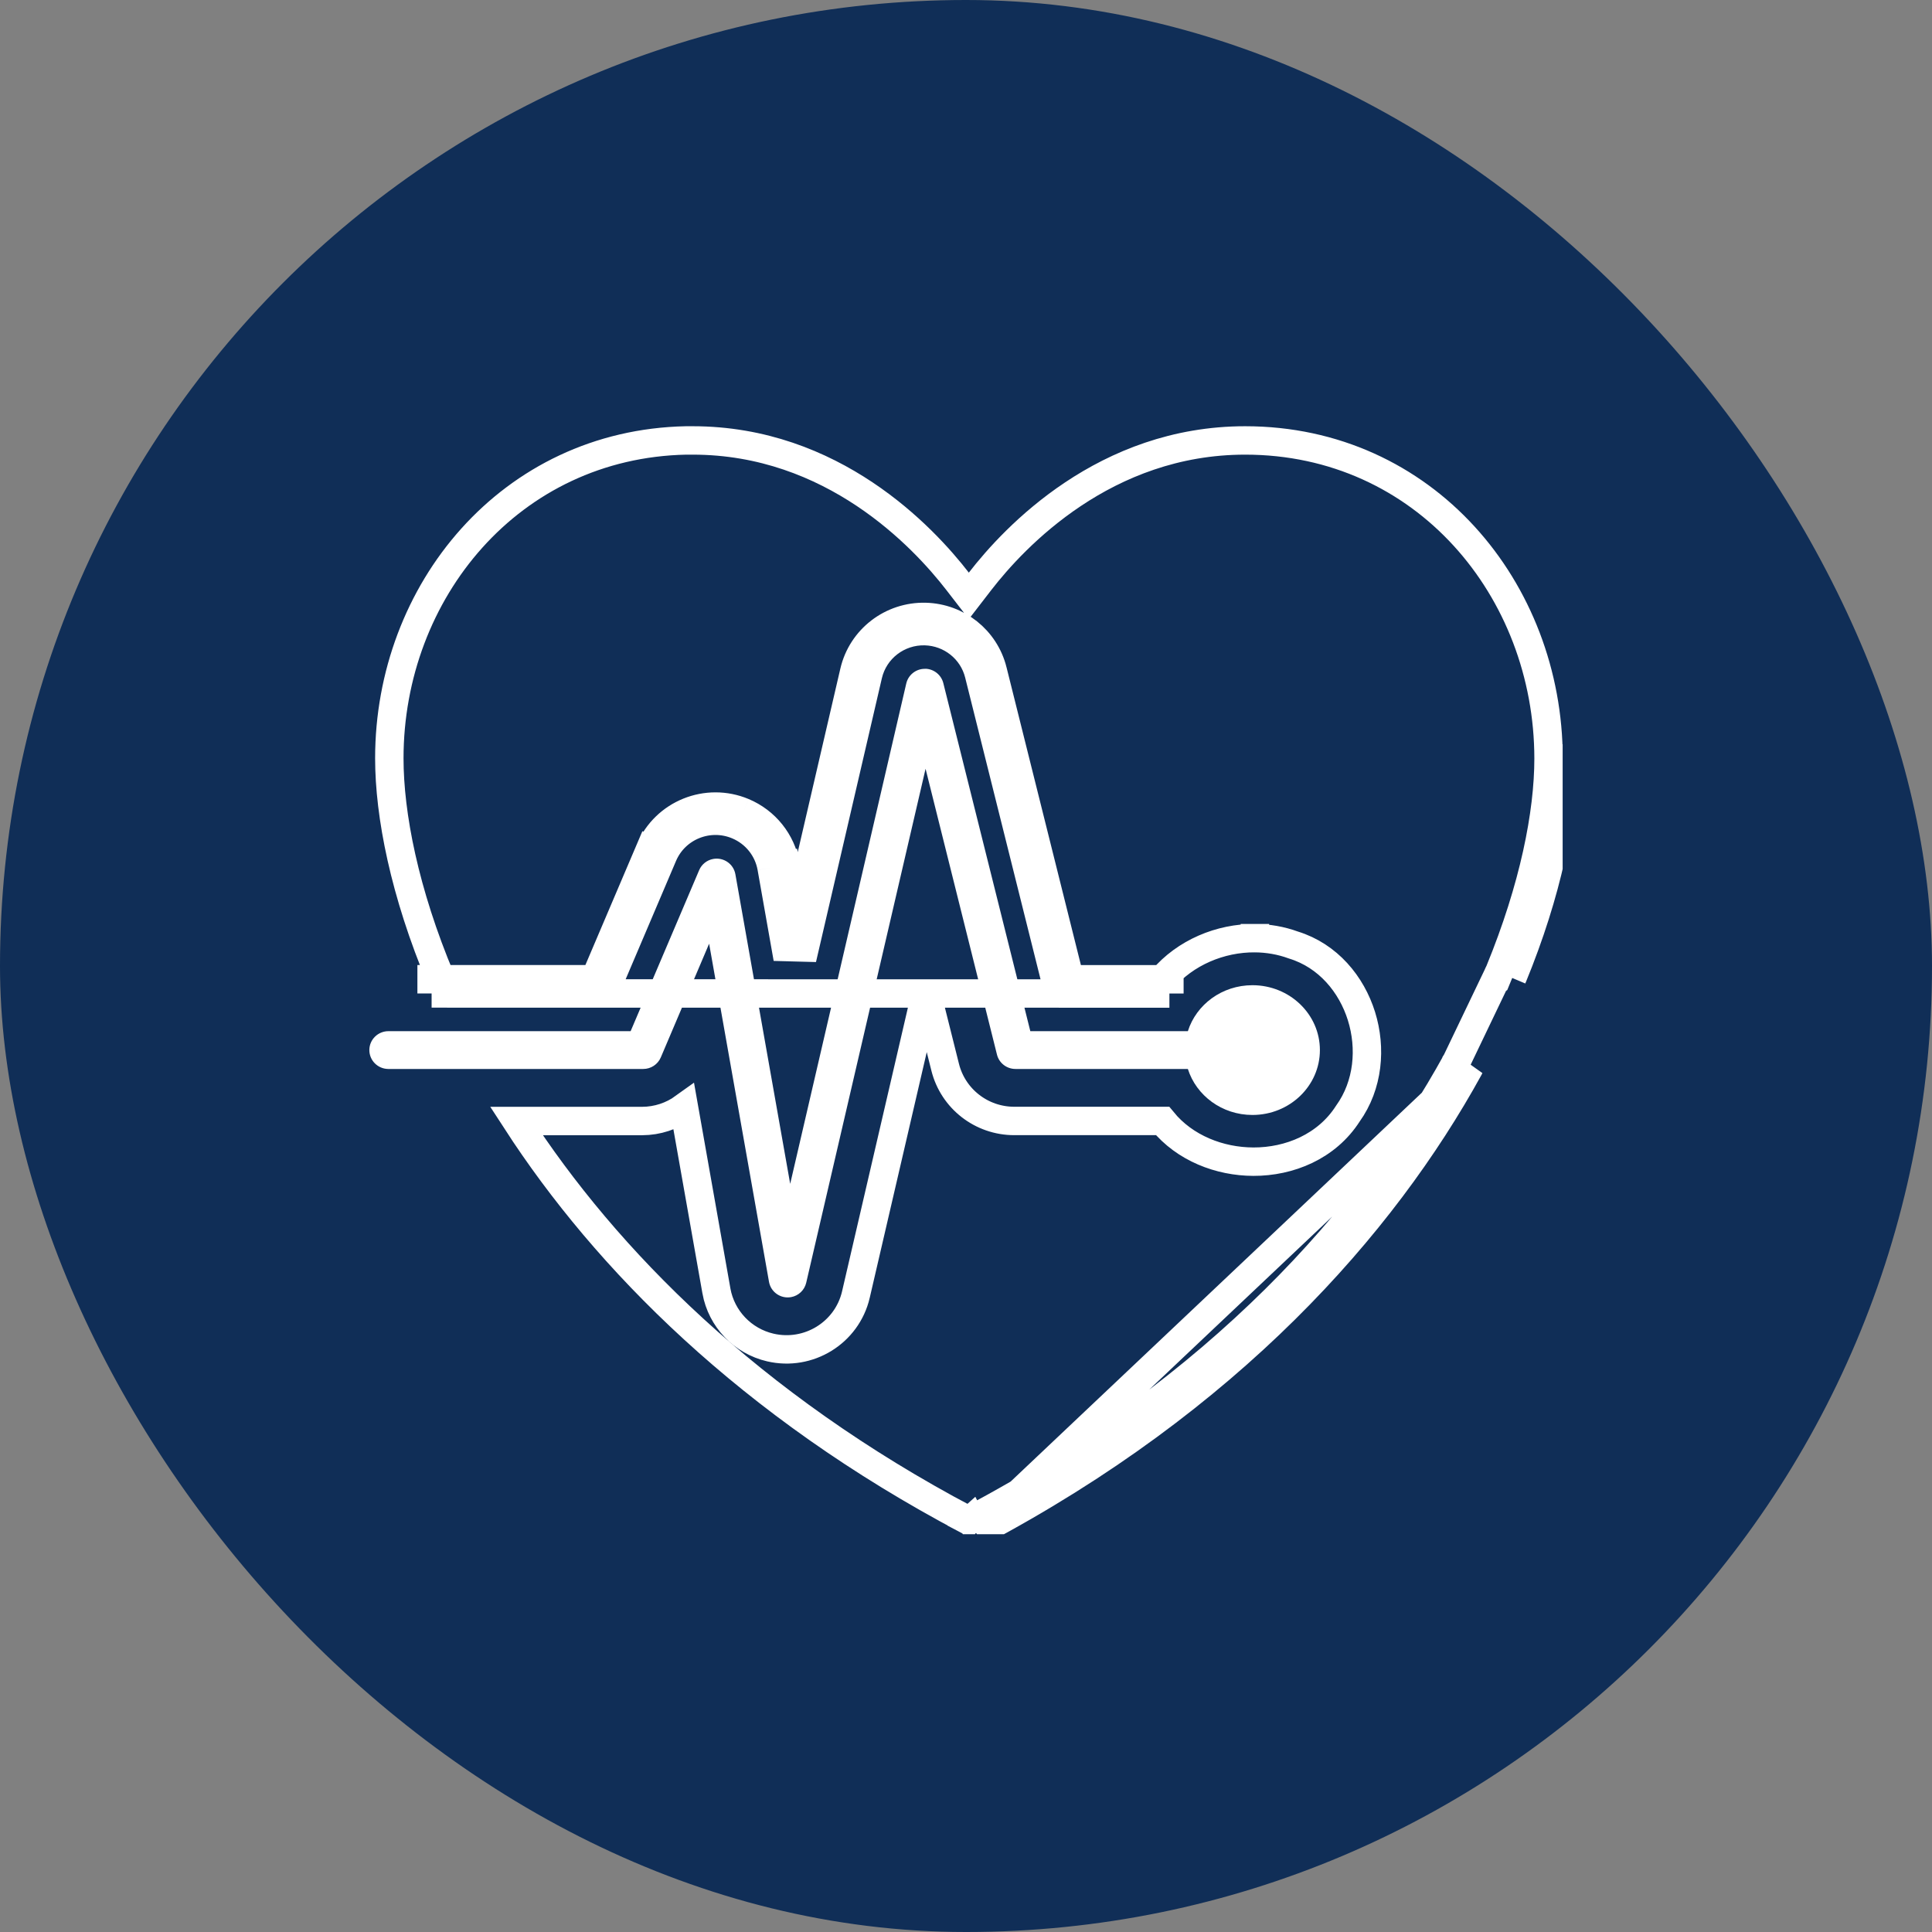 <svg width="68" height="68" viewBox="0 0 68 68" fill="none" xmlns="http://www.w3.org/2000/svg">
<rect x="0" y="0" width="68" height="68" fill="#808080" stroke="none"/>
<rect width="68" height="68" rx="34" fill="#102E57"/>
<g clip-path="url(#clip0_2719_63)">
<path d="M44.166 33.02C44.626 33.023 45.086 33.101 45.525 33.262C46.745 33.637 47.571 34.646 47.92 35.767C48.268 36.886 48.164 38.188 47.44 39.196C46.696 40.357 45.384 40.891 44.115 40.887C42.929 40.884 41.702 40.413 40.919 39.454H35.698C34.548 39.454 33.545 38.676 33.267 37.563C33.267 37.563 33.267 37.563 33.267 37.563L32.6 34.899L30.124 45.568L30.124 45.569C29.808 46.913 28.457 47.74 27.114 47.428C26.14 47.202 25.394 46.421 25.216 45.44L25.216 45.438L24.073 38.978C23.652 39.282 23.139 39.455 22.601 39.456H22.601H18.176C21.332 44.328 26.385 49.444 34.025 53.485L33.791 53.927L34.023 53.484C34.074 53.511 34.133 53.511 34.183 53.485M44.166 33.02C44.167 33.02 44.167 33.02 44.167 33.02L44.164 33.52L44.166 33.02ZM44.166 33.02C42.952 33.012 41.717 33.527 40.918 34.468M40.918 34.468H37.654M40.918 34.468C40.862 34.533 40.808 34.601 40.756 34.671L41.159 34.968M40.918 34.468H41.159V34.968M37.654 34.468L34.94 23.603L34.94 23.602C34.666 22.513 33.698 21.744 32.574 21.714L32.574 21.714C31.385 21.683 30.334 22.487 30.065 23.644L30.065 23.644L28.011 32.492M37.654 34.468H37.264V34.968M37.654 34.468L37.749 34.846L37.264 34.968M28.011 32.492L27.651 30.451L27.158 30.538M28.011 32.492L27.723 33.734L27.158 30.538M28.011 32.492L28.233 33.748L30.552 23.758C30.767 22.834 31.607 22.189 32.561 22.214C33.462 22.238 34.237 22.855 34.455 23.724L37.264 34.968M27.158 30.538L27.651 30.451C27.503 29.615 26.94 28.914 26.157 28.585M27.158 30.538C27.041 29.87 26.59 29.309 25.963 29.046M26.157 28.585C24.884 28.051 23.413 28.642 22.874 29.91L23.334 30.106M26.157 28.585C26.156 28.585 26.156 28.585 26.156 28.585L25.963 29.046M26.157 28.585L25.963 29.046M23.334 30.106L22.874 29.911L20.934 34.466M23.334 30.106L21.265 34.966M23.334 30.106C23.765 29.093 24.942 28.617 25.963 29.046M20.934 34.466H15.521M20.934 34.466L20.805 34.77L21.265 34.966M20.934 34.466H21.265V34.966M15.521 34.466C14.233 31.404 13.703 28.678 13.703 26.689C13.703 20.819 17.961 15.629 24.147 15.502H24.38C29.304 15.502 32.489 18.89 33.704 20.461L34.1 20.973L34.495 20.461C35.71 18.89 38.898 15.502 43.825 15.502C50.137 15.502 54.5 20.748 54.504 26.696M15.521 34.466H15.191V34.966M15.521 34.466C15.563 34.566 15.606 34.667 15.65 34.767L15.191 34.966M54.504 26.696C54.504 28.631 53.991 31.238 52.778 34.194M54.504 26.696L55.004 26.696M54.504 26.696C54.504 26.696 54.504 26.696 54.504 26.696H55.004M52.778 34.194C52.774 34.202 52.772 34.209 52.77 34.213L52.77 34.214L52.774 34.205L53.225 34.421M52.778 34.194C52.777 34.196 52.776 34.198 52.776 34.2L53.238 34.39M52.778 34.194C52.779 34.191 52.78 34.189 52.782 34.185L53.238 34.39M53.225 34.421L52.769 34.217C52.768 34.218 52.768 34.218 52.768 34.218C52.768 34.217 52.769 34.216 52.77 34.214L51.269 37.347L51.269 37.347L51.266 37.354M53.225 34.421C53.227 34.415 53.23 34.41 53.232 34.405C53.234 34.4 53.236 34.395 53.238 34.39M53.225 34.421L53.238 34.39M51.266 37.354C48.267 42.812 42.915 48.868 34.183 53.485M51.266 37.354L51.263 37.359L51.266 37.354L51.266 37.353L51.268 37.35L51.266 37.353C51.266 37.353 51.266 37.354 51.266 37.354ZM34.183 53.485C34.183 53.485 34.182 53.485 34.182 53.485L34.416 53.927M34.183 53.485C34.183 53.485 34.184 53.484 34.184 53.484L34.416 53.927M34.416 53.927C43.237 49.264 48.659 43.137 51.704 37.594C51.71 37.583 51.715 37.574 51.72 37.563L34.416 53.927ZM53.238 34.39C54.471 31.387 55.004 28.712 55.004 26.696M53.238 34.39L55.004 26.696M15.191 34.966H21.265M15.191 34.966L41.159 34.968M37.264 34.968H41.159" stroke="white"/>
<path d="M32.571 23.54C32.548 23.54 32.525 23.54 32.502 23.542C32.209 23.563 31.964 23.772 31.898 24.055L27.812 41.668L25.882 30.765C25.815 30.404 25.467 30.166 25.103 30.232C24.884 30.272 24.697 30.419 24.61 30.622L22.196 36.294H13.678C13.309 36.29 13.005 36.583 13 36.95C12.995 37.317 13.29 37.618 13.659 37.624C13.665 37.624 13.671 37.624 13.678 37.624H22.641C22.91 37.624 23.154 37.463 23.258 37.217L24.959 33.215L27.067 45.12C27.133 45.481 27.481 45.72 27.845 45.654C28.106 45.606 28.314 45.409 28.375 45.153L32.577 27.058L35.09 37.118C35.163 37.415 35.432 37.624 35.741 37.624H41.809C42.105 38.561 43.011 39.243 44.082 39.243C45.392 39.243 46.456 38.221 46.456 36.959C46.456 35.698 45.392 34.676 44.082 34.676C43.01 34.676 42.105 35.357 41.809 36.294H36.264L33.202 24.045C33.13 23.755 32.873 23.548 32.573 23.538L32.571 23.54Z" fill="white"/>
</g>
<defs>
<clipPath id="clip0_2719_63">
<rect width="42" height="39" fill="white" transform="translate(13 15)"/>
</clipPath>
</defs>
</svg>

